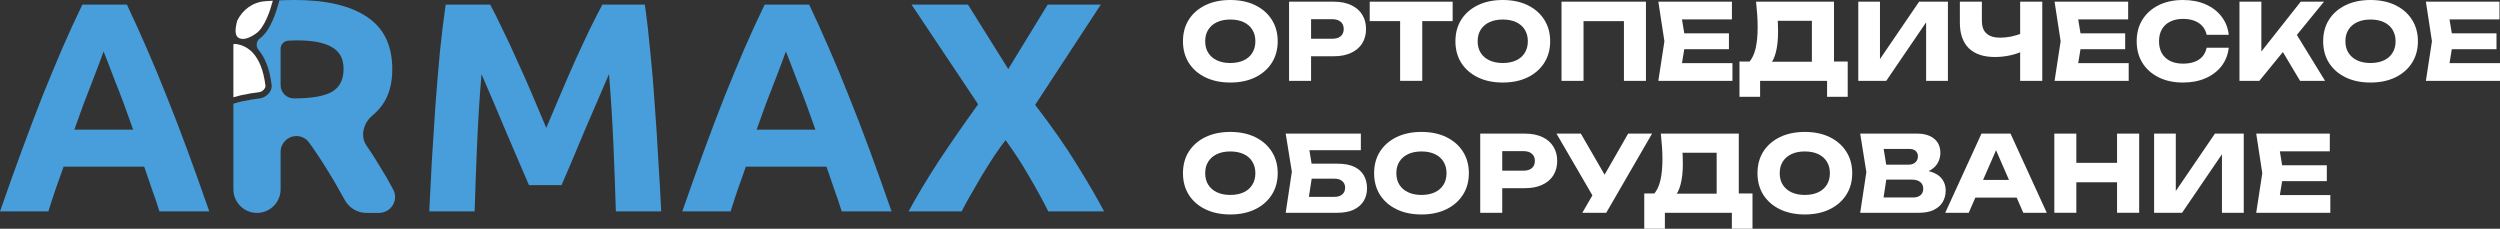 <?xml version="1.0" encoding="UTF-8"?> <svg xmlns="http://www.w3.org/2000/svg" width="317" height="29" viewBox="0 0 317 29" fill="none"><rect x="0" y="0" width="317" height="29" fill="#333333" stroke="none"/><path d="M20.216 26.809C19.939 25.9 19.623 24.967 19.27 24.008C18.942 23.049 18.614 22.09 18.286 21.132H8.064C7.736 22.09 7.395 23.049 7.042 24.008C6.714 24.967 6.411 25.9 6.133 26.809H0C0.984 23.983 1.918 21.371 2.802 18.974C3.685 16.577 4.543 14.319 5.376 12.2C6.234 10.08 7.067 8.074 7.875 6.182C8.707 4.264 9.566 2.397 10.449 0.58H16.09C16.948 2.397 17.794 4.264 18.626 6.182C19.459 8.074 20.292 10.08 21.125 12.2C21.983 14.319 22.854 16.577 23.737 18.974C24.621 21.371 25.555 23.983 26.539 26.809H20.216ZM13.137 6.522C13.011 6.901 12.822 7.418 12.569 8.074C12.317 8.73 12.026 9.487 11.698 10.345C11.37 11.203 11.004 12.149 10.6 13.184C10.222 14.218 9.831 15.303 9.427 16.439H16.885C16.481 15.303 16.09 14.218 15.711 13.184C15.333 12.149 14.967 11.203 14.613 10.345C14.285 9.487 13.995 8.73 13.743 8.074C13.49 7.418 13.288 6.901 13.137 6.522Z" fill="#479EDA"></path><path d="M62.153 0.58C62.607 1.413 63.124 2.448 63.705 3.684C64.31 4.895 64.929 6.22 65.56 7.658C66.216 9.071 66.859 10.522 67.49 12.01C68.121 13.499 68.715 14.899 69.27 16.212C69.825 14.899 70.418 13.499 71.049 12.01C71.68 10.522 72.311 9.071 72.942 7.658C73.598 6.22 74.217 4.895 74.797 3.684C75.403 2.448 75.933 1.413 76.387 0.58H81.763C82.016 2.321 82.243 4.277 82.445 6.447C82.672 8.591 82.861 10.837 83.013 13.184C83.189 15.505 83.341 17.839 83.467 20.186C83.618 22.532 83.744 24.74 83.845 26.809H78.091C78.015 24.26 77.914 21.485 77.788 18.482C77.662 15.48 77.473 12.452 77.22 9.399C76.766 10.459 76.261 11.632 75.706 12.919C75.151 14.206 74.595 15.492 74.04 16.779C73.51 18.066 72.993 19.302 72.488 20.488C71.983 21.649 71.554 22.646 71.201 23.478H67.074C66.721 22.646 66.292 21.649 65.787 20.488C65.282 19.302 64.752 18.066 64.197 16.779C63.667 15.492 63.124 14.206 62.569 12.919C62.014 11.632 61.509 10.459 61.054 9.399C60.802 12.452 60.613 15.48 60.487 18.482C60.361 21.485 60.26 24.26 60.184 26.809H54.429C54.53 24.74 54.644 22.532 54.77 20.186C54.921 17.839 55.073 15.505 55.224 13.184C55.401 10.837 55.59 8.591 55.792 6.447C56.019 4.277 56.259 2.321 56.511 0.58H62.153Z" fill="#479EDA"></path><path d="M106.729 26.809C106.452 25.9 106.136 24.967 105.783 24.008C105.455 23.049 105.127 22.09 104.799 21.132H94.577C94.249 22.09 93.908 23.049 93.555 24.008C93.226 24.967 92.924 25.9 92.646 26.809H86.513C87.497 23.983 88.431 21.371 89.314 18.974C90.198 16.577 91.056 14.319 91.889 12.2C92.747 10.08 93.58 8.074 94.387 6.182C95.22 4.264 96.079 2.397 96.962 0.58H102.603C103.461 2.397 104.306 4.264 105.139 6.182C105.972 8.074 106.805 10.08 107.638 12.2C108.496 14.319 109.367 16.577 110.25 18.974C111.133 21.371 112.067 23.983 113.052 26.809H106.729ZM99.65 6.522C99.523 6.901 99.334 7.418 99.082 8.074C98.829 8.73 98.539 9.487 98.211 10.345C97.883 11.203 97.517 12.149 97.113 13.184C96.734 14.218 96.344 15.303 95.939 16.439H103.398C102.994 15.303 102.603 14.218 102.224 13.184C101.846 12.149 101.48 11.203 101.126 10.345C100.798 9.487 100.508 8.73 100.255 8.074C100.003 7.418 99.801 6.901 99.65 6.522Z" fill="#479EDA"></path><path d="M132.921 26.809C132.189 25.345 131.381 23.869 130.498 22.381C129.639 20.867 128.642 19.328 127.507 17.763C127.153 18.217 126.699 18.848 126.144 19.656C125.614 20.463 125.071 21.321 124.516 22.229C123.986 23.138 123.481 24.008 123.002 24.841C122.522 25.673 122.169 26.329 121.941 26.809H115.203C116.313 24.765 117.6 22.62 119.064 20.375C120.553 18.129 122.207 15.745 124.024 13.222L115.581 0.58H122.737L127.847 8.755L132.845 0.58H139.584L131.255 13.297C133.375 16.047 135.154 18.596 136.593 20.942C138.032 23.264 139.167 25.219 140 26.809H132.921Z" fill="#479EDA"></path><path d="M34.597 0.09C34.281 0.108 33.956 0.13 33.623 0.154C32.028 0.273 30.747 1.257 30.084 2.613L30.084 2.614C29.953 3.091 29.851 3.595 29.874 4.018C29.897 4.432 30.032 4.691 30.305 4.828C30.327 4.839 30.349 4.849 30.372 4.858C30.467 4.878 30.563 4.902 30.658 4.929C31.058 4.972 31.652 4.833 32.506 4.217C32.998 3.863 33.454 3.178 33.855 2.262C34.141 1.608 34.388 0.862 34.597 0.09Z" fill="white"></path><path d="M29.593 12.328V5.598C29.699 5.573 29.813 5.568 29.935 5.583C30.007 5.593 30.079 5.604 30.151 5.618C30.264 5.658 30.382 5.688 30.505 5.706C31.079 5.881 31.657 6.225 32.164 6.818C32.844 7.615 33.42 8.888 33.66 10.873C33.676 11.003 33.612 11.19 33.439 11.374C33.268 11.556 33.05 11.669 32.876 11.688C32.178 11.765 31.314 11.908 30.552 12.079C30.207 12.157 29.878 12.241 29.593 12.328Z" fill="white"></path><path fill-rule="evenodd" clip-rule="evenodd" d="M29.593 13.157V24.005C29.593 25.657 30.933 26.997 32.587 26.997C34.24 26.997 35.58 25.657 35.58 24.005V19.264C35.58 18.154 36.48 17.254 37.591 17.254C38.189 17.254 38.76 17.517 39.122 17.993C39.438 18.41 39.754 18.857 40.071 19.333C40.582 20.078 41.094 20.874 41.606 21.721C42.143 22.568 42.655 23.441 43.141 24.34C43.345 24.698 43.546 25.054 43.746 25.407C44.299 26.387 45.336 26.997 46.461 26.997H48.031C49.576 26.997 50.588 25.393 49.857 24.032C49.32 23.005 48.757 22.029 48.169 21.105C47.606 20.155 47.03 19.256 46.442 18.409C45.642 17.223 46.111 15.567 47.214 14.655C47.685 14.265 48.093 13.835 48.437 13.364C49.307 12.183 49.742 10.655 49.742 8.781C49.742 5.777 48.68 3.569 46.557 2.157C44.433 0.719 41.375 0 37.384 0C36.777 0 36.124 0.016 35.424 0.047C35.195 0.933 34.914 1.808 34.577 2.579C34.16 3.532 33.634 4.377 32.968 4.857C32.952 4.869 32.935 4.88 32.92 4.891C32.493 5.194 32.424 5.909 32.764 6.306C33.573 7.254 34.191 8.689 34.443 10.778C34.497 11.222 34.281 11.63 34.014 11.914C33.745 12.2 33.362 12.428 32.962 12.472C32.295 12.545 31.46 12.684 30.724 12.849C30.357 12.931 30.019 13.019 29.743 13.107C29.69 13.124 29.639 13.141 29.593 13.157ZM36.539 5.161C36.898 5.135 37.294 5.122 37.729 5.122C39.648 5.122 41.094 5.405 42.066 5.969C43.064 6.509 43.563 7.433 43.563 8.742C43.563 10.103 43.077 11.066 42.105 11.631C41.132 12.196 39.52 12.478 37.269 12.478C36.336 12.478 35.58 11.722 35.58 10.79V6.2C35.58 5.656 35.997 5.203 36.539 5.161Z" fill="#479EDA"></path><path d="M156 10.465C154.804 10.465 153.753 10.247 152.845 9.809C151.946 9.372 151.245 8.761 150.742 7.976C150.247 7.191 150 6.276 150 5.233C150 4.189 150.247 3.274 150.742 2.489C151.245 1.704 151.946 1.093 152.845 0.656C153.753 0.219 154.804 0 156 0C157.204 0 158.256 0.219 159.154 0.656C160.053 1.093 160.754 1.704 161.258 2.489C161.761 3.274 162.013 4.189 162.013 5.233C162.013 6.276 161.761 7.191 161.258 7.976C160.754 8.761 160.053 9.372 159.154 9.809C158.256 10.247 157.204 10.465 156 10.465ZM156 7.989C156.656 7.989 157.222 7.878 157.698 7.655C158.175 7.432 158.539 7.115 158.79 6.705C159.051 6.294 159.181 5.804 159.181 5.233C159.181 4.662 159.051 4.171 158.79 3.76C158.539 3.35 158.175 3.033 157.698 2.81C157.222 2.587 156.656 2.476 156 2.476C155.352 2.476 154.791 2.587 154.314 2.81C153.838 3.033 153.469 3.35 153.209 3.76C152.948 4.171 152.818 4.662 152.818 5.233C152.818 5.804 152.948 6.294 153.209 6.705C153.469 7.115 153.838 7.432 154.314 7.655C154.791 7.878 155.352 7.989 156 7.989Z" fill="white"></path><path d="M169.129 0.214C169.974 0.214 170.702 0.357 171.313 0.642C171.933 0.928 172.405 1.334 172.729 1.86C173.052 2.378 173.214 2.984 173.214 3.68C173.214 4.367 173.052 4.974 172.729 5.5C172.405 6.018 171.933 6.419 171.313 6.705C170.702 6.99 169.974 7.133 169.129 7.133H164.747V4.911H168.954C169.403 4.911 169.754 4.804 170.006 4.59C170.257 4.367 170.383 4.064 170.383 3.68C170.383 3.288 170.257 2.984 170.006 2.77C169.754 2.547 169.403 2.436 168.954 2.436H164.99L166.244 1.151V10.251H163.453V0.214H169.129Z" fill="white"></path><path d="M177.536 1.432H180.341V10.251H177.536V1.432ZM173.68 0.214H184.196V2.677H173.68V0.214Z" fill="white"></path><path d="M190.548 10.465C189.352 10.465 188.301 10.247 187.393 9.809C186.494 9.372 185.793 8.761 185.29 7.976C184.795 7.191 184.548 6.276 184.548 5.233C184.548 4.189 184.795 3.274 185.29 2.489C185.793 1.704 186.494 1.093 187.393 0.656C188.301 0.219 189.352 0 190.548 0C191.752 0 192.804 0.219 193.703 0.656C194.601 1.093 195.302 1.704 195.806 2.489C196.309 3.274 196.561 4.189 196.561 5.233C196.561 6.276 196.309 7.191 195.806 7.976C195.302 8.761 194.601 9.372 193.703 9.809C192.804 10.247 191.752 10.465 190.548 10.465ZM190.548 7.989C191.204 7.989 191.77 7.878 192.247 7.655C192.723 7.432 193.087 7.115 193.339 6.705C193.599 6.294 193.73 5.804 193.73 5.233C193.73 4.662 193.599 4.171 193.339 3.76C193.087 3.35 192.723 3.033 192.247 2.81C191.77 2.587 191.204 2.476 190.548 2.476C189.901 2.476 189.339 2.587 188.862 2.81C188.386 3.033 188.018 3.35 187.757 3.76C187.496 4.171 187.366 4.662 187.366 5.233C187.366 5.804 187.496 6.294 187.757 6.705C188.018 7.115 188.386 7.432 188.862 7.655C189.339 7.878 189.901 7.989 190.548 7.989Z" fill="white"></path><path d="M208.706 0.214V10.251H205.915V1.419L207.169 2.677H199.538L200.792 1.419V10.251H198.001V0.214H208.706Z" fill="white"></path><path d="M219.23 4.229V6.236H211.829V4.229H219.23ZM213.73 5.233L213.069 9.261L211.936 8.003H219.675V10.251H210.278L211.047 5.233L210.278 0.214H219.608V2.462H211.936L213.069 1.204L213.73 5.233Z" fill="white"></path><path d="M220.565 12.272V7.802H222.749L223.639 7.829H230.65L231.351 7.802H234.29V12.272H231.675V10.251H223.181V12.272H220.565ZM222.669 0.214H232.551V9.475H229.747V1.378L231.014 2.636H224.152L225.311 1.713C225.383 2.123 225.423 2.52 225.432 2.904C225.45 3.288 225.459 3.653 225.459 4.001C225.459 5.045 225.365 5.924 225.176 6.638C224.996 7.351 224.722 7.891 224.354 8.257C223.994 8.623 223.54 8.806 222.992 8.806L221.819 7.842C222.179 7.423 222.444 6.852 222.615 6.129C222.785 5.398 222.871 4.497 222.871 3.426C222.871 2.935 222.853 2.422 222.817 1.887C222.781 1.352 222.731 0.794 222.669 0.214Z" fill="white"></path><path d="M235.63 10.251V0.214H238.381V8.792L237.612 8.618L243.342 0.214H246.996V10.251H244.232V1.512L245.014 1.686L239.176 10.251H235.63Z" fill="white"></path><path d="M252.947 7.227C251.509 7.227 250.408 6.856 249.644 6.116C248.889 5.366 248.511 4.287 248.511 2.877V0.214H251.302V2.65C251.302 3.355 251.495 3.885 251.882 4.242C252.268 4.599 252.848 4.778 253.621 4.778C254.07 4.778 254.542 4.729 255.037 4.63C255.531 4.523 256.025 4.372 256.52 4.175L256.682 6.397C256.142 6.665 255.554 6.87 254.915 7.012C254.277 7.155 253.621 7.227 252.947 7.227ZM256.156 10.251V0.214H258.96V10.251H256.156Z" fill="white"></path><path d="M269.473 4.229V6.236H262.071V4.229H269.473ZM263.972 5.233L263.311 9.261L262.179 8.003H269.918V10.251H260.52L261.289 5.233L260.52 0.214H269.85V2.462H262.179L263.311 1.204L263.972 5.233Z" fill="white"></path><path d="M282.607 6.049C282.509 6.932 282.203 7.708 281.691 8.377C281.178 9.038 280.504 9.551 279.668 9.916C278.841 10.282 277.889 10.465 276.81 10.465C275.633 10.465 274.603 10.247 273.723 9.809C272.842 9.372 272.154 8.761 271.66 7.976C271.174 7.191 270.932 6.276 270.932 5.233C270.932 4.189 271.174 3.274 271.66 2.489C272.154 1.704 272.842 1.093 273.723 0.656C274.603 0.219 275.633 0 276.81 0C277.889 0 278.841 0.183 279.668 0.549C280.504 0.914 281.178 1.432 281.691 2.101C282.203 2.761 282.509 3.533 282.607 4.416H279.803C279.713 3.988 279.538 3.627 279.277 3.332C279.017 3.029 278.675 2.797 278.253 2.636C277.839 2.476 277.358 2.395 276.81 2.395C276.181 2.395 275.637 2.511 275.179 2.743C274.72 2.966 274.37 3.292 274.127 3.72C273.884 4.14 273.763 4.644 273.763 5.233C273.763 5.821 273.884 6.33 274.127 6.758C274.37 7.178 274.72 7.503 275.179 7.735C275.637 7.958 276.181 8.07 276.81 8.07C277.358 8.07 277.839 7.994 278.253 7.842C278.675 7.691 279.017 7.463 279.277 7.16C279.538 6.856 279.713 6.486 279.803 6.049H282.607Z" fill="white"></path><path d="M283.964 10.251V0.214H286.741V8.043L285.999 7.467L291.729 0.214H294.682L286.485 10.251H283.964ZM288.79 5.46L290.84 3.774L294.817 10.251H291.648L288.79 5.46Z" fill="white"></path><path d="M300.578 10.465C299.383 10.465 298.331 10.247 297.423 9.809C296.524 9.372 295.823 8.761 295.32 7.976C294.826 7.191 294.578 6.276 294.578 5.233C294.578 4.189 294.826 3.274 295.32 2.489C295.823 1.704 296.524 1.093 297.423 0.656C298.331 0.219 299.383 0 300.578 0C301.782 0 302.834 0.219 303.733 0.656C304.632 1.093 305.333 1.704 305.836 2.489C306.339 3.274 306.591 4.189 306.591 5.233C306.591 6.276 306.339 7.191 305.836 7.976C305.333 8.761 304.632 9.372 303.733 9.809C302.834 10.247 301.782 10.465 300.578 10.465ZM300.578 7.989C301.234 7.989 301.8 7.878 302.277 7.655C302.753 7.432 303.117 7.115 303.369 6.705C303.629 6.294 303.76 5.804 303.76 5.233C303.76 4.662 303.629 4.171 303.369 3.76C303.117 3.35 302.753 3.033 302.277 2.81C301.8 2.587 301.234 2.476 300.578 2.476C299.931 2.476 299.369 2.587 298.893 2.81C298.416 3.033 298.048 3.35 297.787 3.76C297.526 4.171 297.396 4.662 297.396 5.233C297.396 5.804 297.526 6.294 297.787 6.705C298.048 7.115 298.416 7.432 298.893 7.655C299.369 7.878 299.931 7.989 300.578 7.989Z" fill="white"></path><path d="M316.555 4.229V6.236H309.153V4.229H316.555ZM311.054 5.233L310.394 9.261L309.261 8.003H317V10.251H307.603L308.371 5.233L307.603 0.214H316.933V2.462H309.261L310.394 1.204L311.054 5.233Z" fill="white"></path><path d="M156 27.193C154.804 27.193 153.753 26.975 152.845 26.538C151.946 26.1 151.245 25.489 150.742 24.704C150.247 23.919 150 23.005 150 21.961C150 20.917 150.247 20.003 150.742 19.217C151.245 18.432 151.946 17.821 152.845 17.384C153.753 16.947 154.804 16.728 156 16.728C157.204 16.728 158.256 16.947 159.154 17.384C160.053 17.821 160.754 18.432 161.258 19.217C161.761 20.003 162.013 20.917 162.013 21.961C162.013 23.005 161.761 23.919 161.258 24.704C160.754 25.489 160.053 26.1 159.154 26.538C158.256 26.975 157.204 27.193 156 27.193ZM156 24.718C156.656 24.718 157.222 24.606 157.698 24.383C158.175 24.16 158.539 23.843 158.79 23.433C159.051 23.023 159.181 22.532 159.181 21.961C159.181 21.39 159.051 20.899 158.79 20.489C158.539 20.078 158.175 19.762 157.698 19.538C157.222 19.316 156.656 19.204 156 19.204C155.352 19.204 154.791 19.316 154.314 19.538C153.838 19.762 153.469 20.078 153.209 20.489C152.948 20.899 152.818 21.39 152.818 21.961C152.818 22.532 152.948 23.023 153.209 23.433C153.469 23.843 153.838 24.16 154.314 24.383C154.791 24.606 155.352 24.718 156 24.718Z" fill="white"></path><path d="M165.141 20.756H169.604C170.458 20.756 171.159 20.886 171.707 21.144C172.255 21.403 172.664 21.769 172.934 22.242C173.204 22.706 173.338 23.25 173.338 23.875C173.338 24.499 173.19 25.048 172.894 25.52C172.597 25.985 172.17 26.346 171.613 26.605C171.055 26.854 170.386 26.979 169.604 26.979H163.025L163.807 21.773L163.025 16.942H172.556V19.043H164.764L165.829 17.772L166.463 21.72L165.775 26.23L164.71 24.959H169.24C169.644 24.959 169.963 24.856 170.197 24.651C170.44 24.445 170.561 24.164 170.561 23.808C170.561 23.442 170.44 23.161 170.197 22.965C169.963 22.759 169.644 22.657 169.24 22.657H165.141V20.756Z" fill="white"></path><path d="M180.239 27.193C179.043 27.193 177.992 26.975 177.084 26.538C176.185 26.1 175.484 25.489 174.981 24.704C174.486 23.919 174.239 23.005 174.239 21.961C174.239 20.917 174.486 20.003 174.981 19.217C175.484 18.432 176.185 17.821 177.084 17.384C177.992 16.947 179.043 16.728 180.239 16.728C181.443 16.728 182.495 16.947 183.393 17.384C184.292 17.821 184.993 18.432 185.497 19.217C186 20.003 186.252 20.917 186.252 21.961C186.252 23.005 186 23.919 185.497 24.704C184.993 25.489 184.292 26.1 183.393 26.538C182.495 26.975 181.443 27.193 180.239 27.193ZM180.239 24.718C180.895 24.718 181.461 24.606 181.937 24.383C182.414 24.16 182.778 23.843 183.029 23.433C183.29 23.023 183.42 22.532 183.42 21.961C183.42 21.39 183.29 20.899 183.029 20.489C182.778 20.078 182.414 19.762 181.937 19.538C181.461 19.316 180.895 19.204 180.239 19.204C179.591 19.204 179.03 19.316 178.553 19.538C178.077 19.762 177.708 20.078 177.448 20.489C177.187 20.899 177.057 21.39 177.057 21.961C177.057 22.532 177.187 23.023 177.448 23.433C177.708 23.843 178.077 24.16 178.553 24.383C179.03 24.606 179.591 24.718 180.239 24.718Z" fill="white"></path><path d="M193.368 16.942C194.213 16.942 194.941 17.085 195.552 17.371C196.172 17.656 196.644 18.062 196.968 18.588C197.292 19.106 197.453 19.712 197.453 20.408C197.453 21.095 197.292 21.702 196.968 22.228C196.644 22.746 196.172 23.147 195.552 23.433C194.941 23.718 194.213 23.861 193.368 23.861H188.986V21.64H193.193C193.642 21.64 193.993 21.532 194.245 21.318C194.496 21.095 194.622 20.792 194.622 20.408C194.622 20.016 194.496 19.712 194.245 19.498C193.993 19.275 193.642 19.164 193.193 19.164H189.229L190.483 17.879V26.979H187.692V16.942H193.368Z" fill="white"></path><path d="M200.638 26.979L202.458 23.834H202.498L206.449 16.942H209.482L203.671 26.979H200.638ZM202.417 25.628L197.362 16.942H200.449L204.399 23.767L202.417 25.628Z" fill="white"></path><path d="M208.492 29V24.53H210.676L211.566 24.557H218.577L219.278 24.53H222.217V29H219.601V26.979H211.107V29H208.492ZM210.595 16.942H220.478V26.203H217.673V18.107L218.941 19.365H212.078L213.238 18.441C213.31 18.852 213.35 19.249 213.359 19.632C213.377 20.016 213.386 20.382 213.386 20.73C213.386 21.773 213.292 22.652 213.103 23.366C212.923 24.08 212.649 24.619 212.28 24.985C211.921 25.351 211.467 25.534 210.919 25.534L209.746 24.57C210.105 24.151 210.37 23.58 210.541 22.857C210.712 22.126 210.797 21.225 210.797 20.154C210.797 19.663 210.779 19.15 210.743 18.615C210.707 18.08 210.658 17.522 210.595 16.942Z" fill="white"></path><path d="M228.848 27.193C227.653 27.193 226.601 26.975 225.693 26.538C224.795 26.1 224.094 25.489 223.59 24.704C223.096 23.919 222.849 23.005 222.849 21.961C222.849 20.917 223.096 20.003 223.59 19.217C224.094 18.432 224.795 17.821 225.693 17.384C226.601 16.947 227.653 16.728 228.848 16.728C230.053 16.728 231.104 16.947 232.003 17.384C232.902 17.821 233.603 18.432 234.106 19.217C234.61 20.003 234.861 20.917 234.861 21.961C234.861 23.005 234.61 23.919 234.106 24.704C233.603 25.489 232.902 26.1 232.003 26.538C231.104 26.975 230.053 27.193 228.848 27.193ZM228.848 24.718C229.504 24.718 230.071 24.606 230.547 24.383C231.023 24.16 231.387 23.843 231.639 23.433C231.9 23.023 232.03 22.532 232.03 21.961C232.03 21.39 231.9 20.899 231.639 20.489C231.387 20.078 231.023 19.762 230.547 19.538C230.071 19.316 229.504 19.204 228.848 19.204C228.201 19.204 227.639 19.316 227.163 19.538C226.687 19.762 226.318 20.078 226.058 20.489C225.797 20.899 225.667 21.39 225.667 21.961C225.667 22.532 225.797 23.023 226.058 23.433C226.318 23.843 226.687 24.16 227.163 24.383C227.639 24.606 228.201 24.718 228.848 24.718Z" fill="white"></path><path d="M243.032 22.068L243.262 21.546C244.044 21.564 244.686 21.684 245.19 21.907C245.702 22.121 246.084 22.425 246.335 22.817C246.587 23.201 246.713 23.647 246.713 24.155C246.713 24.7 246.587 25.186 246.335 25.614C246.084 26.034 245.706 26.368 245.203 26.618C244.709 26.859 244.088 26.979 243.342 26.979H235.873L236.655 21.827L235.873 16.942H243.073C244.008 16.942 244.736 17.161 245.257 17.598C245.778 18.026 246.039 18.624 246.039 19.391C246.039 19.811 245.94 20.212 245.742 20.596C245.545 20.979 245.225 21.305 244.785 21.573C244.354 21.831 243.769 21.997 243.032 22.068ZM238.637 26.337L237.559 25.039H242.587C242.992 25.039 243.306 24.941 243.531 24.744C243.756 24.548 243.868 24.276 243.868 23.928C243.868 23.58 243.747 23.303 243.504 23.098C243.262 22.884 242.902 22.777 242.426 22.777H238.273V20.877H242.048C242.372 20.877 242.641 20.783 242.857 20.596C243.082 20.399 243.194 20.136 243.194 19.806C243.194 19.538 243.1 19.32 242.911 19.15C242.722 18.972 242.453 18.883 242.102 18.883H237.572L238.637 17.585L239.325 21.827L238.637 26.337Z" fill="white"></path><path d="M249.554 25.052V22.817H256.524V25.052H249.554ZM254.933 16.942L259.531 26.979H256.551L252.695 18.12H253.504L249.635 26.979H246.655L251.252 16.942H254.933Z" fill="white"></path><path d="M260.488 16.942H263.279V26.979H260.488V16.942ZM268.443 16.942H271.247V26.979H268.443V16.942ZM262.052 20.649H269.602V23.112H262.052V20.649Z" fill="white"></path><path d="M273.141 26.979V16.942H275.891V25.52L275.123 25.347L280.853 16.942H284.507V26.979H281.743V18.24L282.525 18.414L276.687 26.979H273.141Z" fill="white"></path><path d="M295.041 20.957V22.965H287.64V20.957H295.041ZM289.541 21.961L288.88 25.989L287.748 24.731H295.486V26.979H286.089L286.858 21.961L286.089 16.942H295.419V19.191H287.748L288.88 17.933L289.541 21.961Z" fill="white"></path></svg> 